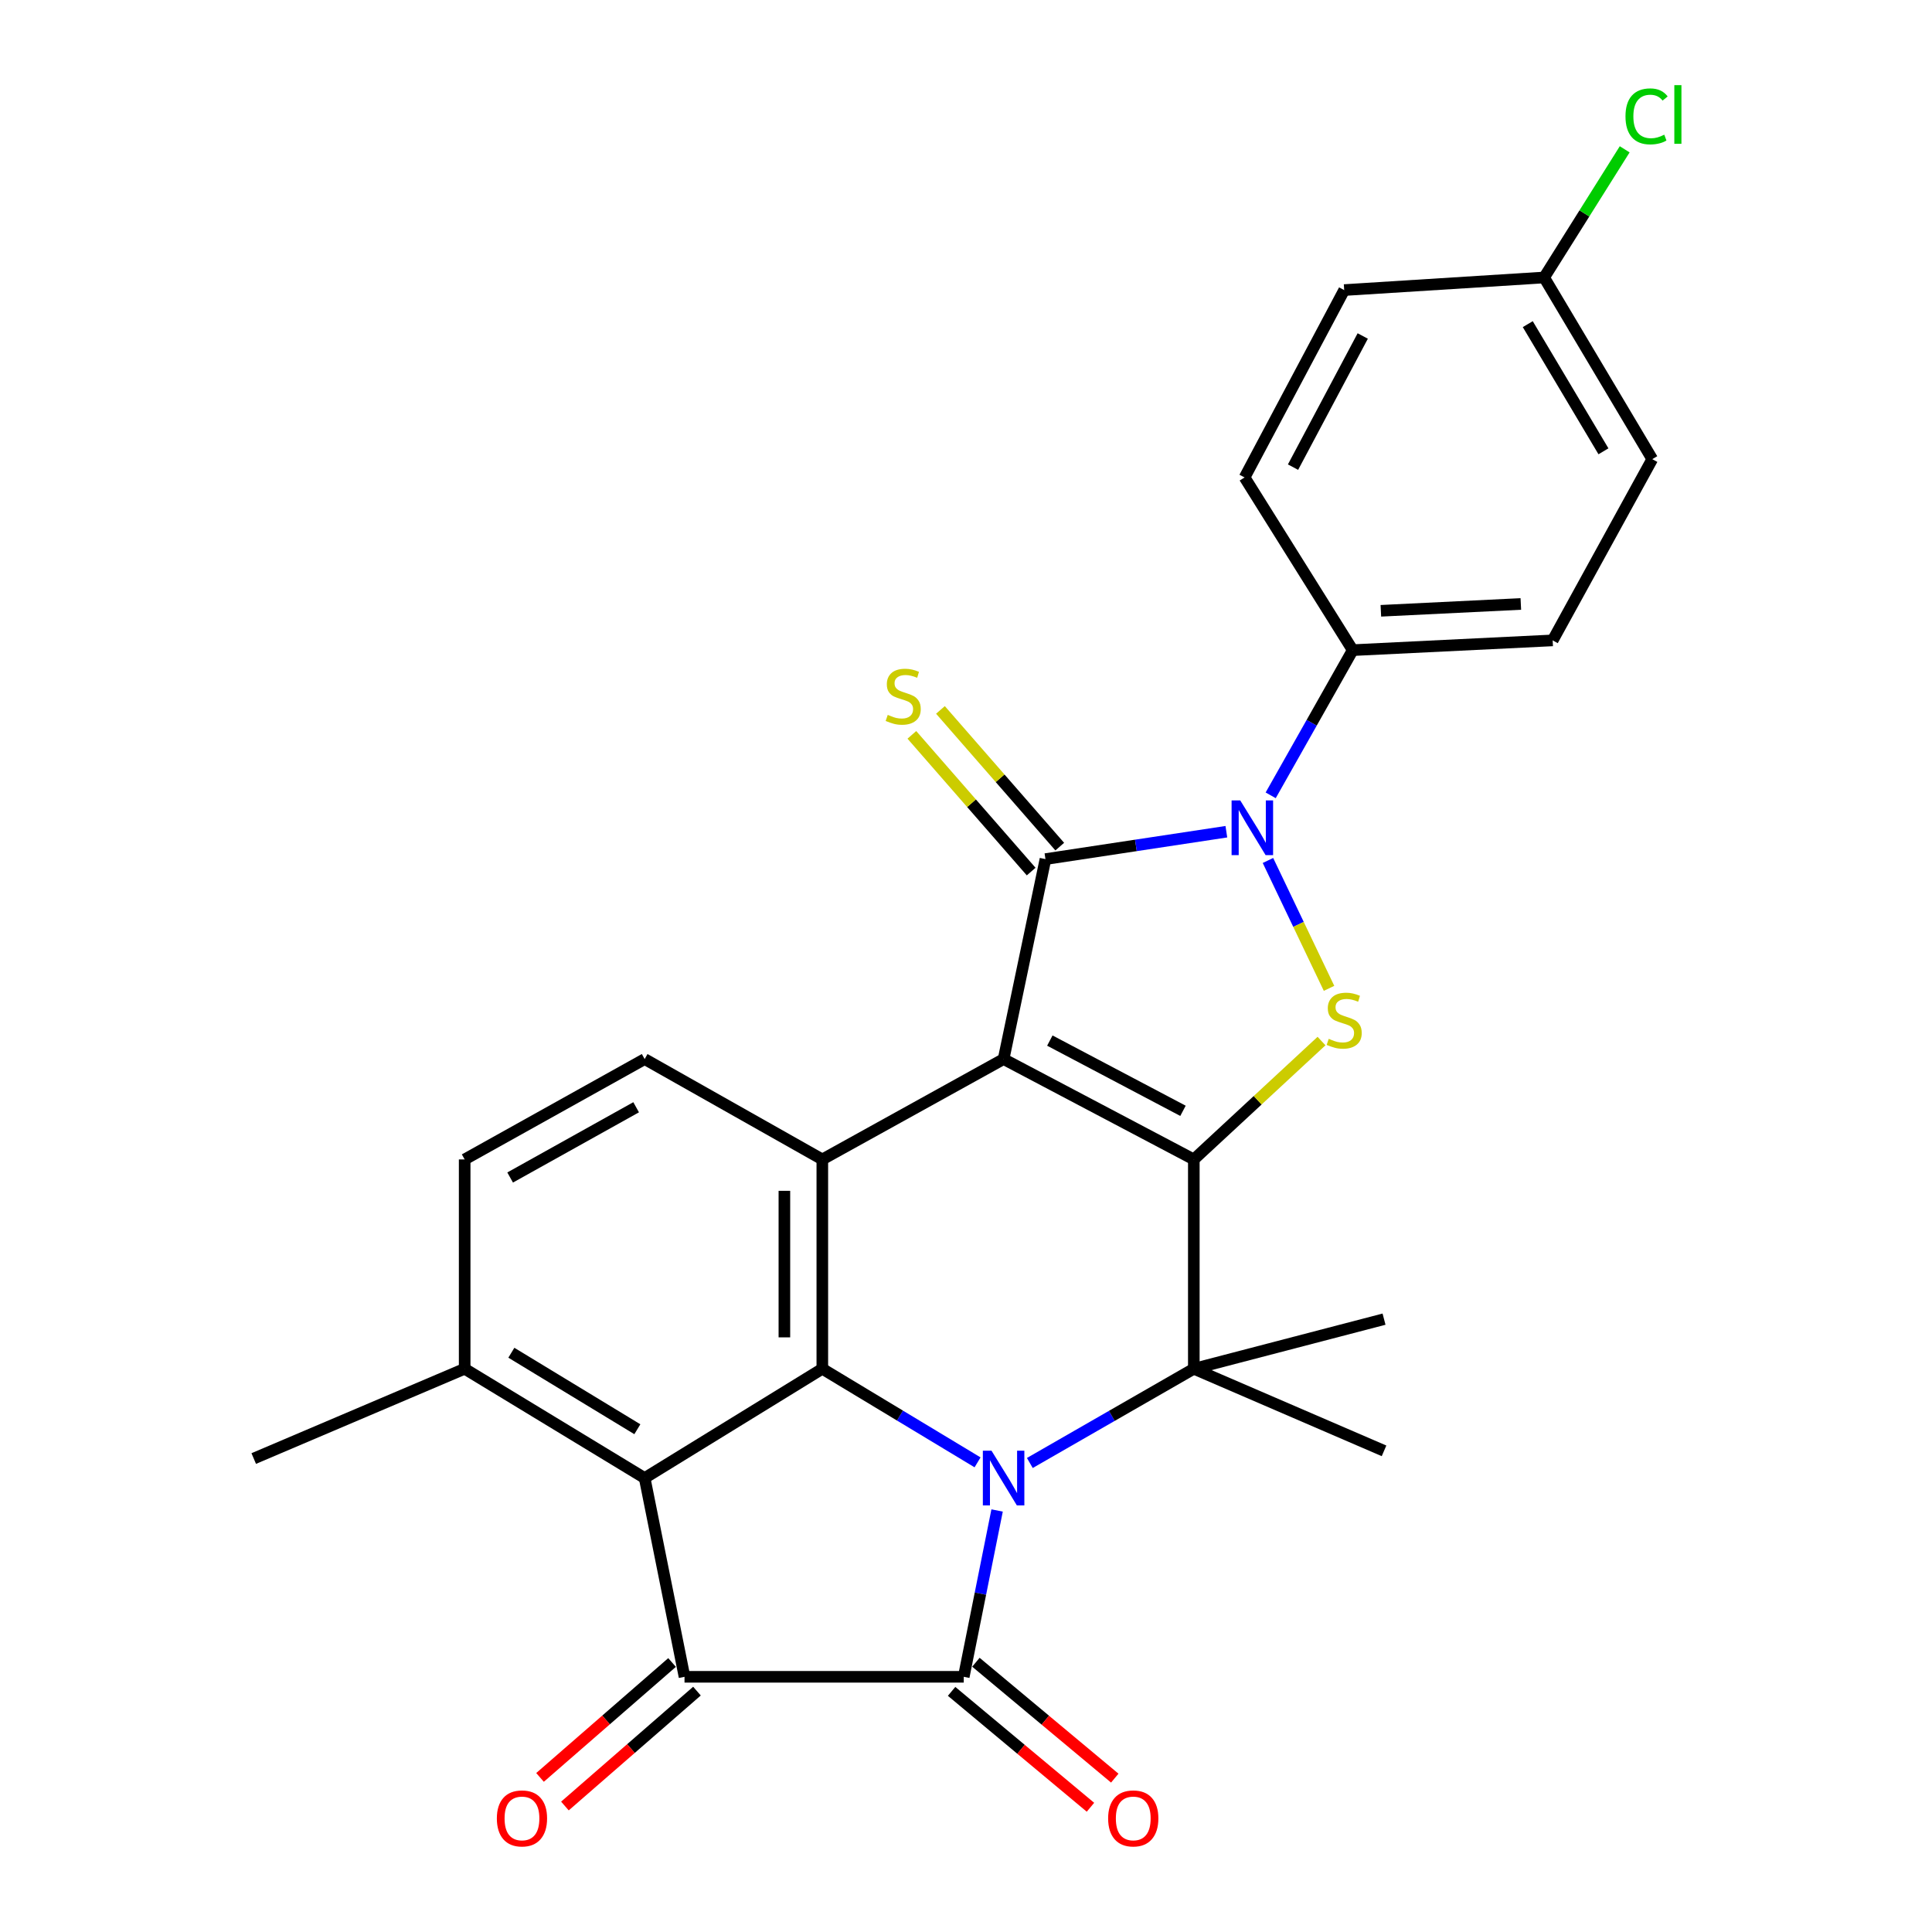 <?xml version='1.0' encoding='iso-8859-1'?>
<svg version='1.1' baseProfile='full'
              xmlns='http://www.w3.org/2000/svg'
                      xmlns:rdkit='http://www.rdkit.org/xml'
                      xmlns:xlink='http://www.w3.org/1999/xlink'
                  xml:space='preserve'
width='1000px' height='1000px' viewBox='0 0 1000 1000'>
<!-- END OF HEADER -->
<rect style='opacity:1.0;fill:#FFFFFF;stroke:none' width='1000' height='1000' x='0' y='0'> </rect>
<path class='bond-0' d='M 519.463,548.175 L 617.919,600.12' style='fill:none;fill-rule:evenodd;stroke:#000000;stroke-width:6px;stroke-linecap:butt;stroke-linejoin:miter;stroke-opacity:1' />
<path class='bond-0' d='M 543.393,538.601 L 612.313,574.962' style='fill:none;fill-rule:evenodd;stroke:#000000;stroke-width:6px;stroke-linecap:butt;stroke-linejoin:miter;stroke-opacity:1' />
<path class='bond-2' d='M 519.463,548.175 L 541.126,444.669' style='fill:none;fill-rule:evenodd;stroke:#000000;stroke-width:6px;stroke-linecap:butt;stroke-linejoin:miter;stroke-opacity:1' />
<path class='bond-9' d='M 519.463,548.175 L 425.632,600.12' style='fill:none;fill-rule:evenodd;stroke:#000000;stroke-width:6px;stroke-linecap:butt;stroke-linejoin:miter;stroke-opacity:1' />
<path class='bond-4' d='M 617.919,600.12 L 617.919,708.47' style='fill:none;fill-rule:evenodd;stroke:#000000;stroke-width:6px;stroke-linecap:butt;stroke-linejoin:miter;stroke-opacity:1' />
<path class='bond-7' d='M 617.919,600.12 L 650.967,569.485' style='fill:none;fill-rule:evenodd;stroke:#000000;stroke-width:6px;stroke-linecap:butt;stroke-linejoin:miter;stroke-opacity:1' />
<path class='bond-7' d='M 650.967,569.485 L 684.015,538.85' style='fill:none;fill-rule:evenodd;stroke:#CCCC00;stroke-width:6px;stroke-linecap:butt;stroke-linejoin:miter;stroke-opacity:1' />
<path class='bond-1' d='M 505.984,756.912 L 465.808,732.691' style='fill:none;fill-rule:evenodd;stroke:#0000FF;stroke-width:6px;stroke-linecap:butt;stroke-linejoin:miter;stroke-opacity:1' />
<path class='bond-1' d='M 465.808,732.691 L 425.632,708.47' style='fill:none;fill-rule:evenodd;stroke:#000000;stroke-width:6px;stroke-linecap:butt;stroke-linejoin:miter;stroke-opacity:1' />
<path class='bond-3' d='M 516.098,781.822 L 507.467,824.867' style='fill:none;fill-rule:evenodd;stroke:#0000FF;stroke-width:6px;stroke-linecap:butt;stroke-linejoin:miter;stroke-opacity:1' />
<path class='bond-3' d='M 507.467,824.867 L 498.836,867.913' style='fill:none;fill-rule:evenodd;stroke:#000000;stroke-width:6px;stroke-linecap:butt;stroke-linejoin:miter;stroke-opacity:1' />
<path class='bond-28' d='M 533.042,757.237 L 575.481,732.853' style='fill:none;fill-rule:evenodd;stroke:#0000FF;stroke-width:6px;stroke-linecap:butt;stroke-linejoin:miter;stroke-opacity:1' />
<path class='bond-28' d='M 575.481,732.853 L 617.919,708.47' style='fill:none;fill-rule:evenodd;stroke:#000000;stroke-width:6px;stroke-linecap:butt;stroke-linejoin:miter;stroke-opacity:1' />
<path class='bond-5' d='M 541.126,444.669 L 587.945,437.582' style='fill:none;fill-rule:evenodd;stroke:#000000;stroke-width:6px;stroke-linecap:butt;stroke-linejoin:miter;stroke-opacity:1' />
<path class='bond-5' d='M 587.945,437.582 L 634.763,430.495' style='fill:none;fill-rule:evenodd;stroke:#0000FF;stroke-width:6px;stroke-linecap:butt;stroke-linejoin:miter;stroke-opacity:1' />
<path class='bond-12' d='M 548.523,438.214 L 517.648,402.834' style='fill:none;fill-rule:evenodd;stroke:#000000;stroke-width:6px;stroke-linecap:butt;stroke-linejoin:miter;stroke-opacity:1' />
<path class='bond-12' d='M 517.648,402.834 L 486.773,367.453' style='fill:none;fill-rule:evenodd;stroke:#CCCC00;stroke-width:6px;stroke-linecap:butt;stroke-linejoin:miter;stroke-opacity:1' />
<path class='bond-12' d='M 533.73,451.124 L 502.855,415.743' style='fill:none;fill-rule:evenodd;stroke:#000000;stroke-width:6px;stroke-linecap:butt;stroke-linejoin:miter;stroke-opacity:1' />
<path class='bond-12' d='M 502.855,415.743 L 471.98,380.363' style='fill:none;fill-rule:evenodd;stroke:#CCCC00;stroke-width:6px;stroke-linecap:butt;stroke-linejoin:miter;stroke-opacity:1' />
<path class='bond-15' d='M 492.546,875.45 L 528.484,905.441' style='fill:none;fill-rule:evenodd;stroke:#000000;stroke-width:6px;stroke-linecap:butt;stroke-linejoin:miter;stroke-opacity:1' />
<path class='bond-15' d='M 528.484,905.441 L 564.423,935.432' style='fill:none;fill-rule:evenodd;stroke:#FF0000;stroke-width:6px;stroke-linecap:butt;stroke-linejoin:miter;stroke-opacity:1' />
<path class='bond-15' d='M 505.126,860.375 L 541.064,890.366' style='fill:none;fill-rule:evenodd;stroke:#000000;stroke-width:6px;stroke-linecap:butt;stroke-linejoin:miter;stroke-opacity:1' />
<path class='bond-15' d='M 541.064,890.366 L 577.003,920.357' style='fill:none;fill-rule:evenodd;stroke:#FF0000;stroke-width:6px;stroke-linecap:butt;stroke-linejoin:miter;stroke-opacity:1' />
<path class='bond-30' d='M 498.836,867.913 L 354.304,867.913' style='fill:none;fill-rule:evenodd;stroke:#000000;stroke-width:6px;stroke-linecap:butt;stroke-linejoin:miter;stroke-opacity:1' />
<path class='bond-20' d='M 617.919,708.47 L 716.375,682.792' style='fill:none;fill-rule:evenodd;stroke:#000000;stroke-width:6px;stroke-linecap:butt;stroke-linejoin:miter;stroke-opacity:1' />
<path class='bond-21' d='M 617.919,708.47 L 716.375,750.956' style='fill:none;fill-rule:evenodd;stroke:#000000;stroke-width:6px;stroke-linecap:butt;stroke-linejoin:miter;stroke-opacity:1' />
<path class='bond-13' d='M 657.704,411.659 L 678.935,374.087' style='fill:none;fill-rule:evenodd;stroke:#0000FF;stroke-width:6px;stroke-linecap:butt;stroke-linejoin:miter;stroke-opacity:1' />
<path class='bond-13' d='M 678.935,374.087 L 700.166,336.515' style='fill:none;fill-rule:evenodd;stroke:#000000;stroke-width:6px;stroke-linecap:butt;stroke-linejoin:miter;stroke-opacity:1' />
<path class='bond-27' d='M 656.292,445.377 L 672.101,478.471' style='fill:none;fill-rule:evenodd;stroke:#0000FF;stroke-width:6px;stroke-linecap:butt;stroke-linejoin:miter;stroke-opacity:1' />
<path class='bond-27' d='M 672.101,478.471 L 687.91,511.565' style='fill:none;fill-rule:evenodd;stroke:#CCCC00;stroke-width:6px;stroke-linecap:butt;stroke-linejoin:miter;stroke-opacity:1' />
<path class='bond-6' d='M 425.632,708.47 L 425.632,600.12' style='fill:none;fill-rule:evenodd;stroke:#000000;stroke-width:6px;stroke-linecap:butt;stroke-linejoin:miter;stroke-opacity:1' />
<path class='bond-6' d='M 405.997,692.217 L 405.997,616.372' style='fill:none;fill-rule:evenodd;stroke:#000000;stroke-width:6px;stroke-linecap:butt;stroke-linejoin:miter;stroke-opacity:1' />
<path class='bond-10' d='M 425.632,708.47 L 333.677,765.039' style='fill:none;fill-rule:evenodd;stroke:#000000;stroke-width:6px;stroke-linecap:butt;stroke-linejoin:miter;stroke-opacity:1' />
<path class='bond-8' d='M 354.304,867.913 L 333.677,765.039' style='fill:none;fill-rule:evenodd;stroke:#000000;stroke-width:6px;stroke-linecap:butt;stroke-linejoin:miter;stroke-opacity:1' />
<path class='bond-16' d='M 347.859,860.507 L 313.687,890.245' style='fill:none;fill-rule:evenodd;stroke:#000000;stroke-width:6px;stroke-linecap:butt;stroke-linejoin:miter;stroke-opacity:1' />
<path class='bond-16' d='M 313.687,890.245 L 279.514,919.983' style='fill:none;fill-rule:evenodd;stroke:#FF0000;stroke-width:6px;stroke-linecap:butt;stroke-linejoin:miter;stroke-opacity:1' />
<path class='bond-16' d='M 360.749,875.318 L 326.576,905.056' style='fill:none;fill-rule:evenodd;stroke:#000000;stroke-width:6px;stroke-linecap:butt;stroke-linejoin:miter;stroke-opacity:1' />
<path class='bond-16' d='M 326.576,905.056 L 292.403,934.794' style='fill:none;fill-rule:evenodd;stroke:#FF0000;stroke-width:6px;stroke-linecap:butt;stroke-linejoin:miter;stroke-opacity:1' />
<path class='bond-11' d='M 425.632,600.12 L 333.677,548.175' style='fill:none;fill-rule:evenodd;stroke:#000000;stroke-width:6px;stroke-linecap:butt;stroke-linejoin:miter;stroke-opacity:1' />
<path class='bond-29' d='M 333.677,765.039 L 240.511,708.47' style='fill:none;fill-rule:evenodd;stroke:#000000;stroke-width:6px;stroke-linecap:butt;stroke-linejoin:miter;stroke-opacity:1' />
<path class='bond-29' d='M 329.892,739.77 L 264.676,700.172' style='fill:none;fill-rule:evenodd;stroke:#000000;stroke-width:6px;stroke-linecap:butt;stroke-linejoin:miter;stroke-opacity:1' />
<path class='bond-17' d='M 333.677,548.175 L 240.511,600.12' style='fill:none;fill-rule:evenodd;stroke:#000000;stroke-width:6px;stroke-linecap:butt;stroke-linejoin:miter;stroke-opacity:1' />
<path class='bond-17' d='M 329.263,573.116 L 264.047,609.477' style='fill:none;fill-rule:evenodd;stroke:#000000;stroke-width:6px;stroke-linecap:butt;stroke-linejoin:miter;stroke-opacity:1' />
<path class='bond-18' d='M 700.166,336.515 L 803.662,331.465' style='fill:none;fill-rule:evenodd;stroke:#000000;stroke-width:6px;stroke-linecap:butt;stroke-linejoin:miter;stroke-opacity:1' />
<path class='bond-18' d='M 714.733,316.147 L 787.18,312.611' style='fill:none;fill-rule:evenodd;stroke:#000000;stroke-width:6px;stroke-linecap:butt;stroke-linejoin:miter;stroke-opacity:1' />
<path class='bond-19' d='M 700.166,336.515 L 644.197,247.124' style='fill:none;fill-rule:evenodd;stroke:#000000;stroke-width:6px;stroke-linecap:butt;stroke-linejoin:miter;stroke-opacity:1' />
<path class='bond-14' d='M 240.511,708.47 L 240.511,600.12' style='fill:none;fill-rule:evenodd;stroke:#000000;stroke-width:6px;stroke-linecap:butt;stroke-linejoin:miter;stroke-opacity:1' />
<path class='bond-26' d='M 240.511,708.47 L 131.332,754.938' style='fill:none;fill-rule:evenodd;stroke:#000000;stroke-width:6px;stroke-linecap:butt;stroke-linejoin:miter;stroke-opacity:1' />
<path class='bond-23' d='M 803.662,331.465 L 855.213,237.656' style='fill:none;fill-rule:evenodd;stroke:#000000;stroke-width:6px;stroke-linecap:butt;stroke-linejoin:miter;stroke-opacity:1' />
<path class='bond-24' d='M 644.197,247.124 L 695.748,150.14' style='fill:none;fill-rule:evenodd;stroke:#000000;stroke-width:6px;stroke-linecap:butt;stroke-linejoin:miter;stroke-opacity:1' />
<path class='bond-24' d='M 669.267,241.792 L 705.353,173.903' style='fill:none;fill-rule:evenodd;stroke:#000000;stroke-width:6px;stroke-linecap:butt;stroke-linejoin:miter;stroke-opacity:1' />
<path class='bond-22' d='M 799.244,143.628 L 695.748,150.14' style='fill:none;fill-rule:evenodd;stroke:#000000;stroke-width:6px;stroke-linecap:butt;stroke-linejoin:miter;stroke-opacity:1' />
<path class='bond-25' d='M 799.244,143.628 L 820.09,110.457' style='fill:none;fill-rule:evenodd;stroke:#000000;stroke-width:6px;stroke-linecap:butt;stroke-linejoin:miter;stroke-opacity:1' />
<path class='bond-25' d='M 820.09,110.457 L 840.937,77.285' style='fill:none;fill-rule:evenodd;stroke:#00CC00;stroke-width:6px;stroke-linecap:butt;stroke-linejoin:miter;stroke-opacity:1' />
<path class='bond-31' d='M 799.244,143.628 L 855.213,237.656' style='fill:none;fill-rule:evenodd;stroke:#000000;stroke-width:6px;stroke-linecap:butt;stroke-linejoin:miter;stroke-opacity:1' />
<path class='bond-31' d='M 790.768,167.775 L 829.946,233.594' style='fill:none;fill-rule:evenodd;stroke:#000000;stroke-width:6px;stroke-linecap:butt;stroke-linejoin:miter;stroke-opacity:1' />
<path  class='atom-2' d='M 513.203 750.879
L 522.483 765.879
Q 523.403 767.359, 524.883 770.039
Q 526.363 772.719, 526.443 772.879
L 526.443 750.879
L 530.203 750.879
L 530.203 779.199
L 526.323 779.199
L 516.363 762.799
Q 515.203 760.879, 513.963 758.679
Q 512.763 756.479, 512.403 755.799
L 512.403 779.199
L 508.723 779.199
L 508.723 750.879
L 513.203 750.879
' fill='#0000FF'/>
<path  class='atom-6' d='M 641.951 414.299
L 651.231 429.299
Q 652.151 430.779, 653.631 433.459
Q 655.111 436.139, 655.191 436.299
L 655.191 414.299
L 658.951 414.299
L 658.951 442.619
L 655.071 442.619
L 645.111 426.219
Q 643.951 424.299, 642.711 422.099
Q 641.511 419.899, 641.151 419.219
L 641.151 442.619
L 637.471 442.619
L 637.471 414.299
L 641.951 414.299
' fill='#0000FF'/>
<path  class='atom-8' d='M 687.748 537.694
Q 688.068 537.814, 689.388 538.374
Q 690.708 538.934, 692.148 539.294
Q 693.628 539.614, 695.068 539.614
Q 697.748 539.614, 699.308 538.334
Q 700.868 537.014, 700.868 534.734
Q 700.868 533.174, 700.068 532.214
Q 699.308 531.254, 698.108 530.734
Q 696.908 530.214, 694.908 529.614
Q 692.388 528.854, 690.868 528.134
Q 689.388 527.414, 688.308 525.894
Q 687.268 524.374, 687.268 521.814
Q 687.268 518.254, 689.668 516.054
Q 692.108 513.854, 696.908 513.854
Q 700.188 513.854, 703.908 515.414
L 702.988 518.494
Q 699.588 517.094, 697.028 517.094
Q 694.268 517.094, 692.748 518.254
Q 691.228 519.374, 691.268 521.334
Q 691.268 522.854, 692.028 523.774
Q 692.828 524.694, 693.948 525.214
Q 695.108 525.734, 697.028 526.334
Q 699.588 527.134, 701.108 527.934
Q 702.628 528.734, 703.708 530.374
Q 704.828 531.974, 704.828 534.734
Q 704.828 538.654, 702.188 540.774
Q 699.588 542.854, 695.228 542.854
Q 692.708 542.854, 690.788 542.294
Q 688.908 541.774, 686.668 540.854
L 687.748 537.694
' fill='#CCCC00'/>
<path  class='atom-13' d='M 459.497 370.015
Q 459.817 370.135, 461.137 370.695
Q 462.457 371.255, 463.897 371.615
Q 465.377 371.935, 466.817 371.935
Q 469.497 371.935, 471.057 370.655
Q 472.617 369.335, 472.617 367.055
Q 472.617 365.495, 471.817 364.535
Q 471.057 363.575, 469.857 363.055
Q 468.657 362.535, 466.657 361.935
Q 464.137 361.175, 462.617 360.455
Q 461.137 359.735, 460.057 358.215
Q 459.017 356.695, 459.017 354.135
Q 459.017 350.575, 461.417 348.375
Q 463.857 346.175, 468.657 346.175
Q 471.937 346.175, 475.657 347.735
L 474.737 350.815
Q 471.337 349.415, 468.777 349.415
Q 466.017 349.415, 464.497 350.575
Q 462.977 351.695, 463.017 353.655
Q 463.017 355.175, 463.777 356.095
Q 464.577 357.015, 465.697 357.535
Q 466.857 358.055, 468.777 358.655
Q 471.337 359.455, 472.857 360.255
Q 474.377 361.055, 475.457 362.695
Q 476.577 364.295, 476.577 367.055
Q 476.577 370.975, 473.937 373.095
Q 471.337 375.175, 466.977 375.175
Q 464.457 375.175, 462.537 374.615
Q 460.657 374.095, 458.417 373.175
L 459.497 370.015
' fill='#CCCC00'/>
<path  class='atom-16' d='M 573.569 941.208
Q 573.569 934.408, 576.929 930.608
Q 580.289 926.808, 586.569 926.808
Q 592.849 926.808, 596.209 930.608
Q 599.569 934.408, 599.569 941.208
Q 599.569 948.088, 596.169 952.008
Q 592.769 955.888, 586.569 955.888
Q 580.329 955.888, 576.929 952.008
Q 573.569 948.128, 573.569 941.208
M 586.569 952.688
Q 590.889 952.688, 593.209 949.808
Q 595.569 946.888, 595.569 941.208
Q 595.569 935.648, 593.209 932.848
Q 590.889 930.008, 586.569 930.008
Q 582.249 930.008, 579.889 932.808
Q 577.569 935.608, 577.569 941.208
Q 577.569 946.928, 579.889 949.808
Q 582.249 952.688, 586.569 952.688
' fill='#FF0000'/>
<path  class='atom-17' d='M 257.17 941.208
Q 257.17 934.408, 260.53 930.608
Q 263.89 926.808, 270.17 926.808
Q 276.45 926.808, 279.81 930.608
Q 283.17 934.408, 283.17 941.208
Q 283.17 948.088, 279.77 952.008
Q 276.37 955.888, 270.17 955.888
Q 263.93 955.888, 260.53 952.008
Q 257.17 948.128, 257.17 941.208
M 270.17 952.688
Q 274.49 952.688, 276.81 949.808
Q 279.17 946.888, 279.17 941.208
Q 279.17 935.648, 276.81 932.848
Q 274.49 930.008, 270.17 930.008
Q 265.85 930.008, 263.49 932.808
Q 261.17 935.608, 261.17 941.208
Q 261.17 946.928, 263.49 949.808
Q 265.85 952.688, 270.17 952.688
' fill='#FF0000'/>
<path  class='atom-26' d='M 841.348 60.234
Q 841.348 53.194, 844.628 49.514
Q 847.948 45.794, 854.228 45.794
Q 860.068 45.794, 863.188 49.914
L 860.548 52.074
Q 858.268 49.074, 854.228 49.074
Q 849.948 49.074, 847.668 51.954
Q 845.428 54.794, 845.428 60.234
Q 845.428 65.834, 847.748 68.714
Q 850.108 71.594, 854.668 71.594
Q 857.788 71.594, 861.428 69.714
L 862.548 72.714
Q 861.068 73.674, 858.828 74.234
Q 856.588 74.794, 854.108 74.794
Q 847.948 74.794, 844.628 71.034
Q 841.348 67.274, 841.348 60.234
' fill='#00CC00'/>
<path  class='atom-26' d='M 866.628 44.074
L 870.308 44.074
L 870.308 74.434
L 866.628 74.434
L 866.628 44.074
' fill='#00CC00'/>
</svg>
